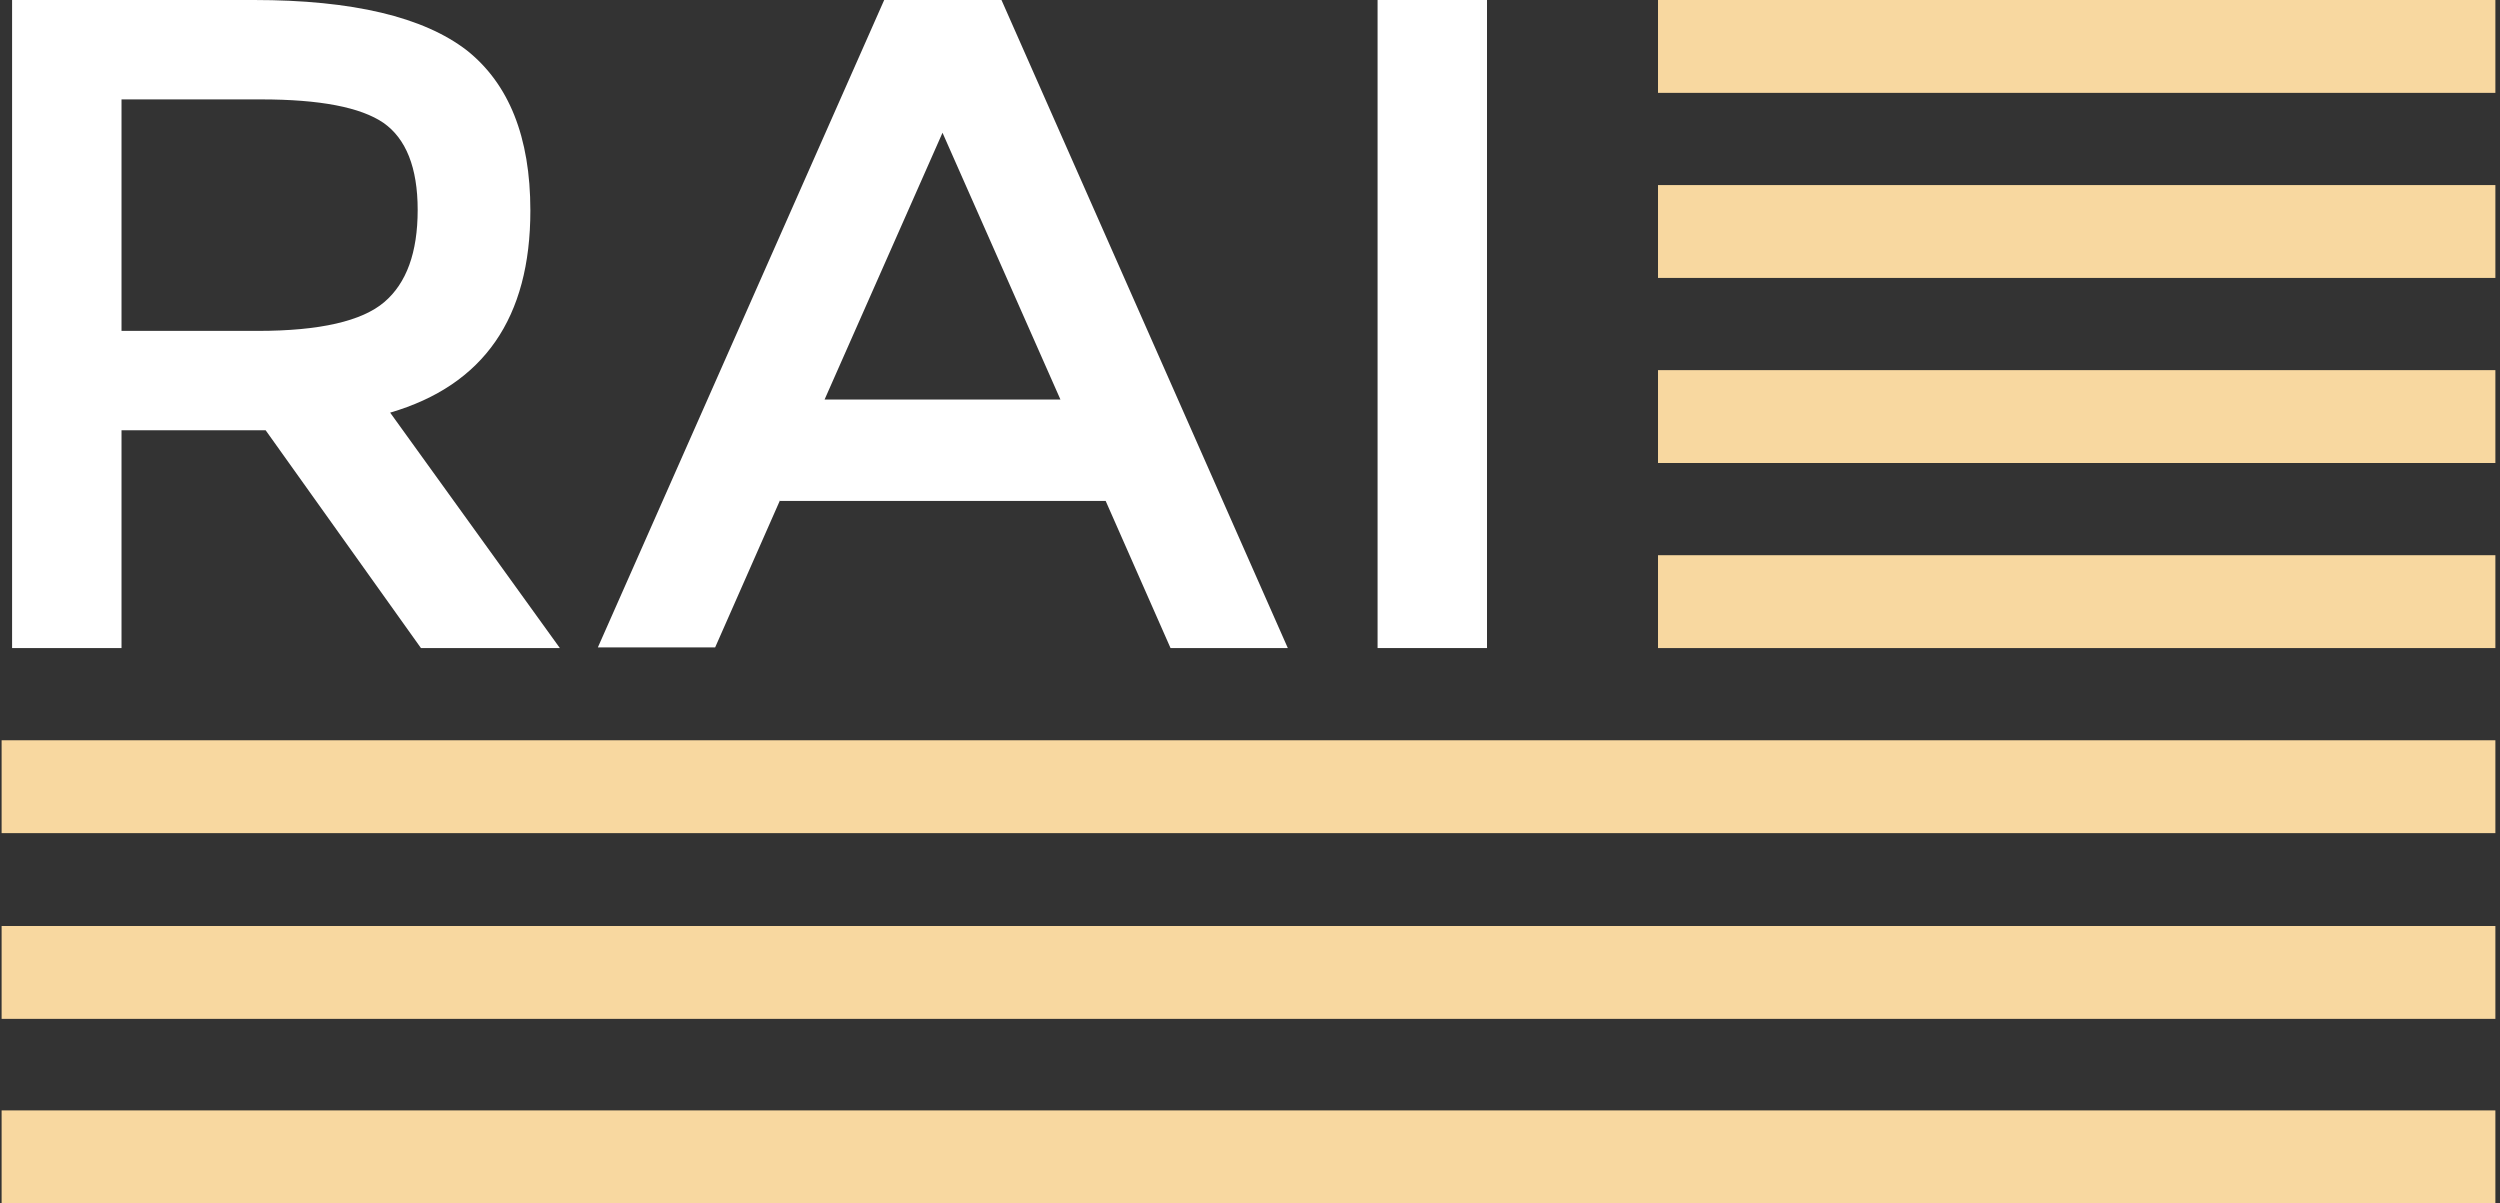 <svg width="401" height="193" viewBox="0 0 401 193" fill="none" xmlns="http://www.w3.org/2000/svg">
<rect x="0" y="0" width="401" height="193" fill="#333333" stroke="none"/>
<g clip-path="url(#clip0)">
<path d="M400.259 59.368V74.263H265.944V59.368H400.259Z" fill="#F8D8A0"/>
<path d="M400.259 29.684V44.579H265.944V29.684H400.259Z" fill="#F8D8A0"/>
<path d="M400.259 0V14.895H265.944V0H400.259Z" fill="#F8D8A0"/>
<path d="M400.259 89.053V103.947H265.944V89.053H400.259Z" fill="#F8D8A0"/>
<path d="M400.259 118.737V133.632H0.259V118.737H400.259Z" fill="#F8D8A0"/>
<path d="M400.259 148.526V163.421H0.259V148.526H400.259Z" fill="#F8D8A0"/>
<path d="M400.259 178.21V193H0.259V178.105H400.259V178.21Z" fill="#F8D8A0"/>
<path d="M85.071 33.775C85.071 50.977 77.609 61.781 62.581 66.187L89.801 103.948H67.52L42.612 69.019H19.491V103.948H1.939V0H40.72C56.59 0 67.94 2.727 74.877 8.077C81.603 13.426 85.071 21.922 85.071 33.775ZM61.635 48.46C65.208 45.418 66.995 40.488 66.995 33.67C66.995 26.852 65.103 22.237 61.529 19.72C57.851 17.202 51.335 15.944 41.876 15.944H19.491V53.075H41.351C51.335 53.075 58.061 51.502 61.635 48.46Z" fill="white"/>
<path d="M125.114 80.242L114.71 103.843H95.897L141.825 0H160.637L206.565 103.948H187.752L177.348 80.347H125.114V80.242ZM170.096 64.089L151.178 21.293L132.261 64.089H170.096Z" fill="white"/>
<path d="M220.963 0H238.514V103.948H220.963V0Z" fill="white"/>
</g>
<defs>
<clipPath id="clip0">
<rect width="400" height="193" fill="white" transform="translate(0.259)"/>
</clipPath>
</defs>
</svg>
